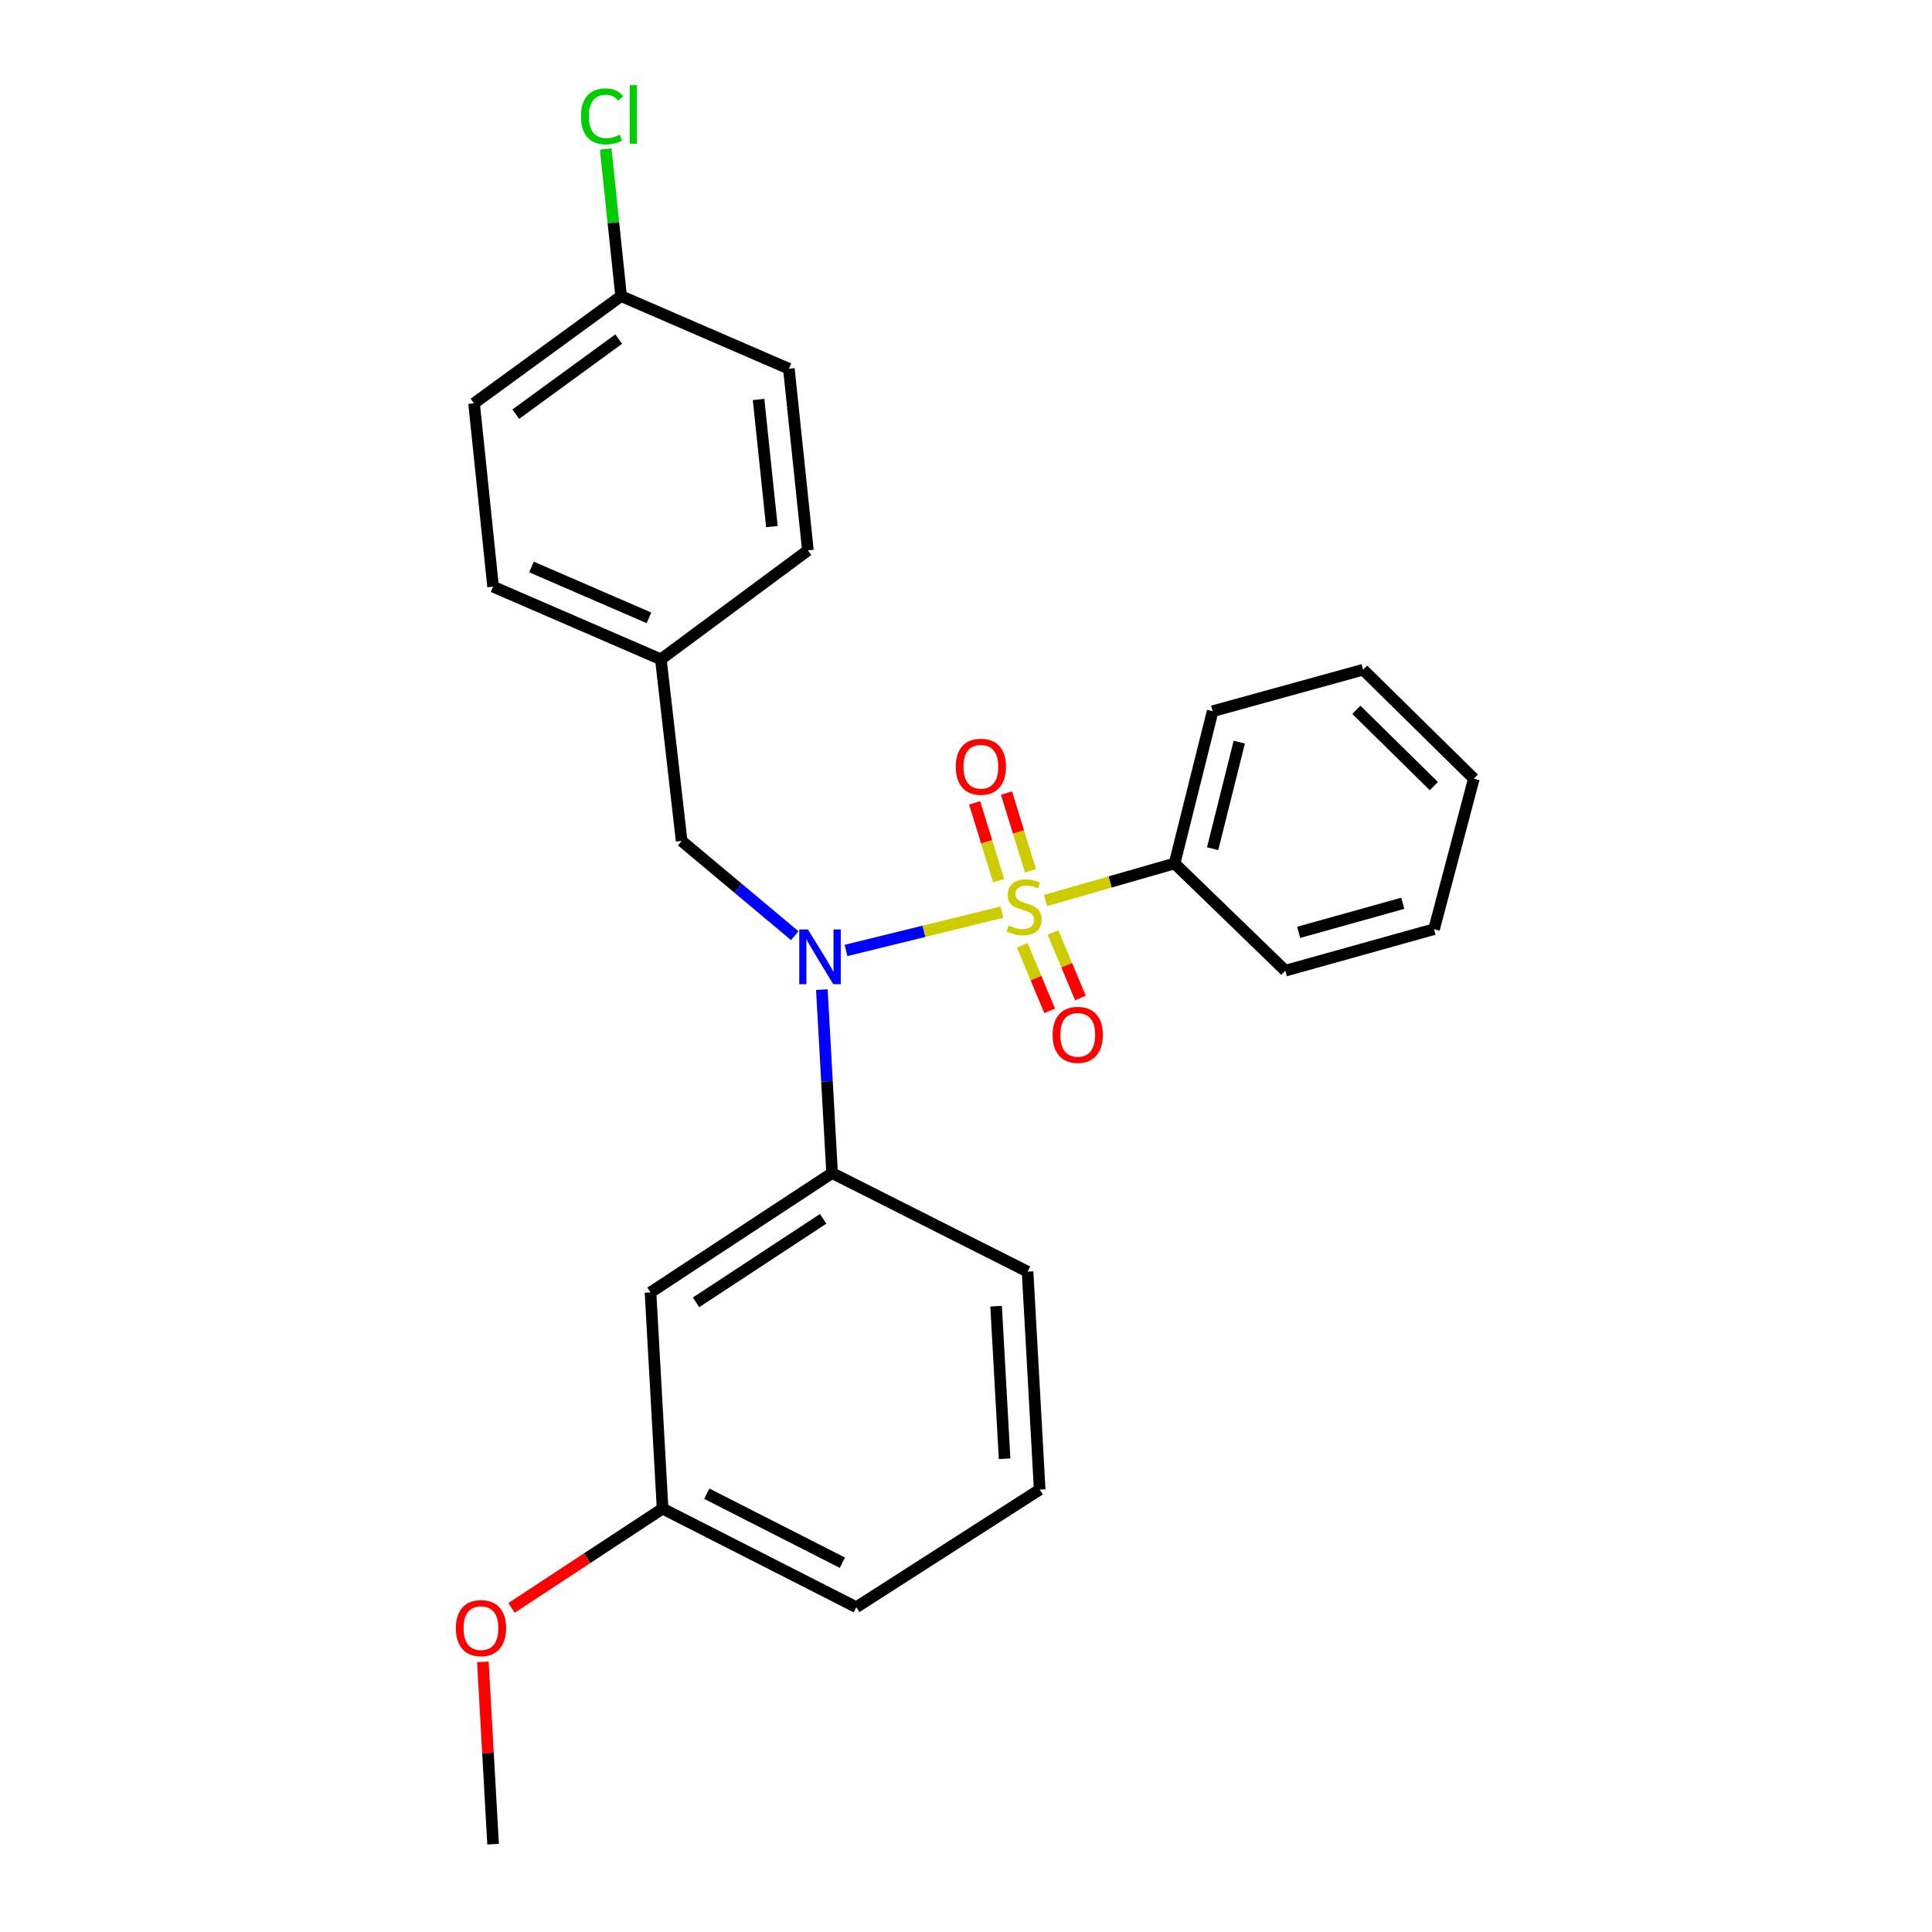 <?xml version='1.0' encoding='iso-8859-1'?>
<svg version='1.1' baseProfile='full'
              xmlns='http://www.w3.org/2000/svg'
                      xmlns:rdkit='http://www.rdkit.org/xml'
                      xmlns:xlink='http://www.w3.org/1999/xlink'
                  xml:space='preserve'
width='1000px' height='1000px' viewBox='0 0 1000 1000'>
<!-- END OF HEADER -->
<rect style='opacity:1.0;fill:#FFFFFF;stroke:none' width='1000' height='1000' x='0' y='0'> </rect>
<path class='bond-0' d='M 352.81,435.271 L 342.066,341.264' style='fill:none;fill-rule:evenodd;stroke:#000000;stroke-width:6px;stroke-linecap:butt;stroke-linejoin:miter;stroke-opacity:1' />
<path class='bond-1' d='M 352.81,435.271 L 382.086,459.791' style='fill:none;fill-rule:evenodd;stroke:#000000;stroke-width:6px;stroke-linecap:butt;stroke-linejoin:miter;stroke-opacity:1' />
<path class='bond-1' d='M 382.086,459.791 L 411.361,484.311' style='fill:none;fill-rule:evenodd;stroke:#0000FF;stroke-width:6px;stroke-linecap:butt;stroke-linejoin:miter;stroke-opacity:1' />
<path class='bond-2' d='M 425.386,512.225 L 428.041,559.699' style='fill:none;fill-rule:evenodd;stroke:#0000FF;stroke-width:6px;stroke-linecap:butt;stroke-linejoin:miter;stroke-opacity:1' />
<path class='bond-2' d='M 428.041,559.699 L 430.696,607.174' style='fill:none;fill-rule:evenodd;stroke:#000000;stroke-width:6px;stroke-linecap:butt;stroke-linejoin:miter;stroke-opacity:1' />
<path class='bond-3' d='M 437.897,491.954 L 478.262,482.033' style='fill:none;fill-rule:evenodd;stroke:#0000FF;stroke-width:6px;stroke-linecap:butt;stroke-linejoin:miter;stroke-opacity:1' />
<path class='bond-3' d='M 478.262,482.033 L 518.627,472.112' style='fill:none;fill-rule:evenodd;stroke:#CCCC00;stroke-width:6px;stroke-linecap:butt;stroke-linejoin:miter;stroke-opacity:1' />
<path class='bond-4' d='M 607.966,446.917 L 627.663,368.13' style='fill:none;fill-rule:evenodd;stroke:#000000;stroke-width:6px;stroke-linecap:butt;stroke-linejoin:miter;stroke-opacity:1' />
<path class='bond-4' d='M 627.658,439.283 L 641.446,384.133' style='fill:none;fill-rule:evenodd;stroke:#000000;stroke-width:6px;stroke-linecap:butt;stroke-linejoin:miter;stroke-opacity:1' />
<path class='bond-5' d='M 607.966,446.917 L 665.274,502.422' style='fill:none;fill-rule:evenodd;stroke:#000000;stroke-width:6px;stroke-linecap:butt;stroke-linejoin:miter;stroke-opacity:1' />
<path class='bond-6' d='M 607.966,446.917 L 574.576,456.512' style='fill:none;fill-rule:evenodd;stroke:#000000;stroke-width:6px;stroke-linecap:butt;stroke-linejoin:miter;stroke-opacity:1' />
<path class='bond-6' d='M 574.576,456.512 L 541.186,466.106' style='fill:none;fill-rule:evenodd;stroke:#CCCC00;stroke-width:6px;stroke-linecap:butt;stroke-linejoin:miter;stroke-opacity:1' />
<path class='bond-7' d='M 533.38,450.736 L 527.167,430.605' style='fill:none;fill-rule:evenodd;stroke:#CCCC00;stroke-width:6px;stroke-linecap:butt;stroke-linejoin:miter;stroke-opacity:1' />
<path class='bond-7' d='M 527.167,430.605 L 520.954,410.473' style='fill:none;fill-rule:evenodd;stroke:#FF0000;stroke-width:6px;stroke-linecap:butt;stroke-linejoin:miter;stroke-opacity:1' />
<path class='bond-7' d='M 516.895,455.824 L 510.682,435.693' style='fill:none;fill-rule:evenodd;stroke:#CCCC00;stroke-width:6px;stroke-linecap:butt;stroke-linejoin:miter;stroke-opacity:1' />
<path class='bond-7' d='M 510.682,435.693 L 504.469,415.561' style='fill:none;fill-rule:evenodd;stroke:#FF0000;stroke-width:6px;stroke-linecap:butt;stroke-linejoin:miter;stroke-opacity:1' />
<path class='bond-8' d='M 529.111,489.307 L 536.215,506.262' style='fill:none;fill-rule:evenodd;stroke:#CCCC00;stroke-width:6px;stroke-linecap:butt;stroke-linejoin:miter;stroke-opacity:1' />
<path class='bond-8' d='M 536.215,506.262 L 543.319,523.217' style='fill:none;fill-rule:evenodd;stroke:#FF0000;stroke-width:6px;stroke-linecap:butt;stroke-linejoin:miter;stroke-opacity:1' />
<path class='bond-8' d='M 545.024,482.64 L 552.127,499.595' style='fill:none;fill-rule:evenodd;stroke:#CCCC00;stroke-width:6px;stroke-linecap:butt;stroke-linejoin:miter;stroke-opacity:1' />
<path class='bond-8' d='M 552.127,499.595 L 559.231,516.55' style='fill:none;fill-rule:evenodd;stroke:#FF0000;stroke-width:6px;stroke-linecap:butt;stroke-linejoin:miter;stroke-opacity:1' />
<path class='bond-9' d='M 627.663,368.13 L 705.558,346.641' style='fill:none;fill-rule:evenodd;stroke:#000000;stroke-width:6px;stroke-linecap:butt;stroke-linejoin:miter;stroke-opacity:1' />
<path class='bond-10' d='M 665.274,502.422 L 742.268,480.933' style='fill:none;fill-rule:evenodd;stroke:#000000;stroke-width:6px;stroke-linecap:butt;stroke-linejoin:miter;stroke-opacity:1' />
<path class='bond-10' d='M 672.185,482.581 L 726.081,467.539' style='fill:none;fill-rule:evenodd;stroke:#000000;stroke-width:6px;stroke-linecap:butt;stroke-linejoin:miter;stroke-opacity:1' />
<path class='bond-11' d='M 705.558,346.641 L 762.856,403.047' style='fill:none;fill-rule:evenodd;stroke:#000000;stroke-width:6px;stroke-linecap:butt;stroke-linejoin:miter;stroke-opacity:1' />
<path class='bond-11' d='M 702.05,367.397 L 742.158,406.881' style='fill:none;fill-rule:evenodd;stroke:#000000;stroke-width:6px;stroke-linecap:butt;stroke-linejoin:miter;stroke-opacity:1' />
<path class='bond-12' d='M 342.957,780.86 L 443.233,831.889' style='fill:none;fill-rule:evenodd;stroke:#000000;stroke-width:6px;stroke-linecap:butt;stroke-linejoin:miter;stroke-opacity:1' />
<path class='bond-12' d='M 365.823,773.138 L 436.016,808.859' style='fill:none;fill-rule:evenodd;stroke:#000000;stroke-width:6px;stroke-linecap:butt;stroke-linejoin:miter;stroke-opacity:1' />
<path class='bond-13' d='M 342.957,780.86 L 336.698,668.948' style='fill:none;fill-rule:evenodd;stroke:#000000;stroke-width:6px;stroke-linecap:butt;stroke-linejoin:miter;stroke-opacity:1' />
<path class='bond-14' d='M 342.957,780.86 L 303.864,806.551' style='fill:none;fill-rule:evenodd;stroke:#000000;stroke-width:6px;stroke-linecap:butt;stroke-linejoin:miter;stroke-opacity:1' />
<path class='bond-14' d='M 303.864,806.551 L 264.771,832.242' style='fill:none;fill-rule:evenodd;stroke:#FF0000;stroke-width:6px;stroke-linecap:butt;stroke-linejoin:miter;stroke-opacity:1' />
<path class='bond-15' d='M 443.233,831.889 L 538.141,771.016' style='fill:none;fill-rule:evenodd;stroke:#000000;stroke-width:6px;stroke-linecap:butt;stroke-linejoin:miter;stroke-opacity:1' />
<path class='bond-16' d='M 538.141,771.016 L 531.873,658.204' style='fill:none;fill-rule:evenodd;stroke:#000000;stroke-width:6px;stroke-linecap:butt;stroke-linejoin:miter;stroke-opacity:1' />
<path class='bond-16' d='M 519.975,755.052 L 515.587,676.083' style='fill:none;fill-rule:evenodd;stroke:#000000;stroke-width:6px;stroke-linecap:butt;stroke-linejoin:miter;stroke-opacity:1' />
<path class='bond-17' d='M 321.478,153.259 L 245.375,208.764' style='fill:none;fill-rule:evenodd;stroke:#000000;stroke-width:6px;stroke-linecap:butt;stroke-linejoin:miter;stroke-opacity:1' />
<path class='bond-17' d='M 320.229,175.524 L 266.956,214.377' style='fill:none;fill-rule:evenodd;stroke:#000000;stroke-width:6px;stroke-linecap:butt;stroke-linejoin:miter;stroke-opacity:1' />
<path class='bond-18' d='M 321.478,153.259 L 317.489,115.207' style='fill:none;fill-rule:evenodd;stroke:#000000;stroke-width:6px;stroke-linecap:butt;stroke-linejoin:miter;stroke-opacity:1' />
<path class='bond-18' d='M 317.489,115.207 L 313.501,77.154' style='fill:none;fill-rule:evenodd;stroke:#00CC00;stroke-width:6px;stroke-linecap:butt;stroke-linejoin:miter;stroke-opacity:1' />
<path class='bond-19' d='M 321.478,153.259 L 408.316,190.86' style='fill:none;fill-rule:evenodd;stroke:#000000;stroke-width:6px;stroke-linecap:butt;stroke-linejoin:miter;stroke-opacity:1' />
<path class='bond-20' d='M 342.066,341.264 L 418.169,284.867' style='fill:none;fill-rule:evenodd;stroke:#000000;stroke-width:6px;stroke-linecap:butt;stroke-linejoin:miter;stroke-opacity:1' />
<path class='bond-21' d='M 342.066,341.264 L 255.218,303.663' style='fill:none;fill-rule:evenodd;stroke:#000000;stroke-width:6px;stroke-linecap:butt;stroke-linejoin:miter;stroke-opacity:1' />
<path class='bond-21' d='M 335.893,319.792 L 275.1,293.471' style='fill:none;fill-rule:evenodd;stroke:#000000;stroke-width:6px;stroke-linecap:butt;stroke-linejoin:miter;stroke-opacity:1' />
<path class='bond-22' d='M 408.316,190.86 L 418.169,284.867' style='fill:none;fill-rule:evenodd;stroke:#000000;stroke-width:6px;stroke-linecap:butt;stroke-linejoin:miter;stroke-opacity:1' />
<path class='bond-22' d='M 392.635,206.759 L 399.532,272.565' style='fill:none;fill-rule:evenodd;stroke:#000000;stroke-width:6px;stroke-linecap:butt;stroke-linejoin:miter;stroke-opacity:1' />
<path class='bond-23' d='M 245.375,208.764 L 255.218,303.663' style='fill:none;fill-rule:evenodd;stroke:#000000;stroke-width:6px;stroke-linecap:butt;stroke-linejoin:miter;stroke-opacity:1' />
<path class='bond-24' d='M 531.873,658.204 L 430.696,607.174' style='fill:none;fill-rule:evenodd;stroke:#000000;stroke-width:6px;stroke-linecap:butt;stroke-linejoin:miter;stroke-opacity:1' />
<path class='bond-25' d='M 430.696,607.174 L 336.698,668.948' style='fill:none;fill-rule:evenodd;stroke:#000000;stroke-width:6px;stroke-linecap:butt;stroke-linejoin:miter;stroke-opacity:1' />
<path class='bond-25' d='M 426.072,630.858 L 360.273,674.1' style='fill:none;fill-rule:evenodd;stroke:#000000;stroke-width:6px;stroke-linecap:butt;stroke-linejoin:miter;stroke-opacity:1' />
<path class='bond-26' d='M 249.941,860.196 L 252.58,907.371' style='fill:none;fill-rule:evenodd;stroke:#FF0000;stroke-width:6px;stroke-linecap:butt;stroke-linejoin:miter;stroke-opacity:1' />
<path class='bond-26' d='M 252.58,907.371 L 255.218,954.545' style='fill:none;fill-rule:evenodd;stroke:#000000;stroke-width:6px;stroke-linecap:butt;stroke-linejoin:miter;stroke-opacity:1' />
<path class='bond-27' d='M 742.268,480.933 L 762.856,403.047' style='fill:none;fill-rule:evenodd;stroke:#000000;stroke-width:6px;stroke-linecap:butt;stroke-linejoin:miter;stroke-opacity:1' />
<path  class='atom-1' d='M 418.177 481.103
L 427.457 496.103
Q 428.377 497.583, 429.857 500.263
Q 431.337 502.943, 431.417 503.103
L 431.417 481.103
L 435.177 481.103
L 435.177 509.423
L 431.297 509.423
L 421.337 493.023
Q 420.177 491.103, 418.937 488.903
Q 417.737 486.703, 417.377 486.023
L 417.377 509.423
L 413.697 509.423
L 413.697 481.103
L 418.177 481.103
' fill='#0000FF'/>
<path  class='atom-3' d='M 522.081 479.017
Q 522.401 479.137, 523.721 479.697
Q 525.041 480.257, 526.481 480.617
Q 527.961 480.937, 529.401 480.937
Q 532.081 480.937, 533.641 479.657
Q 535.201 478.337, 535.201 476.057
Q 535.201 474.497, 534.401 473.537
Q 533.641 472.577, 532.441 472.057
Q 531.241 471.537, 529.241 470.937
Q 526.721 470.177, 525.201 469.457
Q 523.721 468.737, 522.641 467.217
Q 521.601 465.697, 521.601 463.137
Q 521.601 459.577, 524.001 457.377
Q 526.441 455.177, 531.241 455.177
Q 534.521 455.177, 538.241 456.737
L 537.321 459.817
Q 533.921 458.417, 531.361 458.417
Q 528.601 458.417, 527.081 459.577
Q 525.561 460.697, 525.601 462.657
Q 525.601 464.177, 526.361 465.097
Q 527.161 466.017, 528.281 466.537
Q 529.441 467.057, 531.361 467.657
Q 533.921 468.457, 535.441 469.257
Q 536.961 470.057, 538.041 471.697
Q 539.161 473.297, 539.161 476.057
Q 539.161 479.977, 536.521 482.097
Q 533.921 484.177, 529.561 484.177
Q 527.041 484.177, 525.121 483.617
Q 523.241 483.097, 521.001 482.177
L 522.081 479.017
' fill='#CCCC00'/>
<path  class='atom-4' d='M 494.7 396.859
Q 494.7 390.059, 498.06 386.259
Q 501.42 382.459, 507.7 382.459
Q 513.98 382.459, 517.34 386.259
Q 520.7 390.059, 520.7 396.859
Q 520.7 403.739, 517.3 407.659
Q 513.9 411.539, 507.7 411.539
Q 501.46 411.539, 498.06 407.659
Q 494.7 403.779, 494.7 396.859
M 507.7 408.339
Q 512.02 408.339, 514.34 405.459
Q 516.7 402.539, 516.7 396.859
Q 516.7 391.299, 514.34 388.499
Q 512.02 385.659, 507.7 385.659
Q 503.38 385.659, 501.02 388.459
Q 498.7 391.259, 498.7 396.859
Q 498.7 402.579, 501.02 405.459
Q 503.38 408.339, 507.7 408.339
' fill='#FF0000'/>
<path  class='atom-5' d='M 544.838 535.627
Q 544.838 528.827, 548.198 525.027
Q 551.558 521.227, 557.838 521.227
Q 564.118 521.227, 567.478 525.027
Q 570.838 528.827, 570.838 535.627
Q 570.838 542.507, 567.438 546.427
Q 564.038 550.307, 557.838 550.307
Q 551.598 550.307, 548.198 546.427
Q 544.838 542.547, 544.838 535.627
M 557.838 547.107
Q 562.158 547.107, 564.478 544.227
Q 566.838 541.307, 566.838 535.627
Q 566.838 530.067, 564.478 527.267
Q 562.158 524.427, 557.838 524.427
Q 553.518 524.427, 551.158 527.227
Q 548.838 530.027, 548.838 535.627
Q 548.838 541.347, 551.158 544.227
Q 553.518 547.107, 557.838 547.107
' fill='#FF0000'/>
<path  class='atom-14' d='M 300.704 60.231
Q 300.704 53.191, 303.984 49.511
Q 307.304 45.791, 313.584 45.791
Q 319.424 45.791, 322.544 49.911
L 319.904 52.071
Q 317.624 49.071, 313.584 49.071
Q 309.304 49.071, 307.024 51.951
Q 304.784 54.791, 304.784 60.231
Q 304.784 65.831, 307.104 68.711
Q 309.464 71.591, 314.024 71.591
Q 317.144 71.591, 320.784 69.711
L 321.904 72.711
Q 320.424 73.671, 318.184 74.231
Q 315.944 74.791, 313.464 74.791
Q 307.304 74.791, 303.984 71.031
Q 300.704 67.271, 300.704 60.231
' fill='#00CC00'/>
<path  class='atom-14' d='M 325.984 44.071
L 329.664 44.071
L 329.664 74.431
L 325.984 74.431
L 325.984 44.071
' fill='#00CC00'/>
<path  class='atom-22' d='M 235.959 842.714
Q 235.959 835.914, 239.319 832.114
Q 242.679 828.314, 248.959 828.314
Q 255.239 828.314, 258.599 832.114
Q 261.959 835.914, 261.959 842.714
Q 261.959 849.594, 258.559 853.514
Q 255.159 857.394, 248.959 857.394
Q 242.719 857.394, 239.319 853.514
Q 235.959 849.634, 235.959 842.714
M 248.959 854.194
Q 253.279 854.194, 255.599 851.314
Q 257.959 848.394, 257.959 842.714
Q 257.959 837.154, 255.599 834.354
Q 253.279 831.514, 248.959 831.514
Q 244.639 831.514, 242.279 834.314
Q 239.959 837.114, 239.959 842.714
Q 239.959 848.434, 242.279 851.314
Q 244.639 854.194, 248.959 854.194
' fill='#FF0000'/>
</svg>
